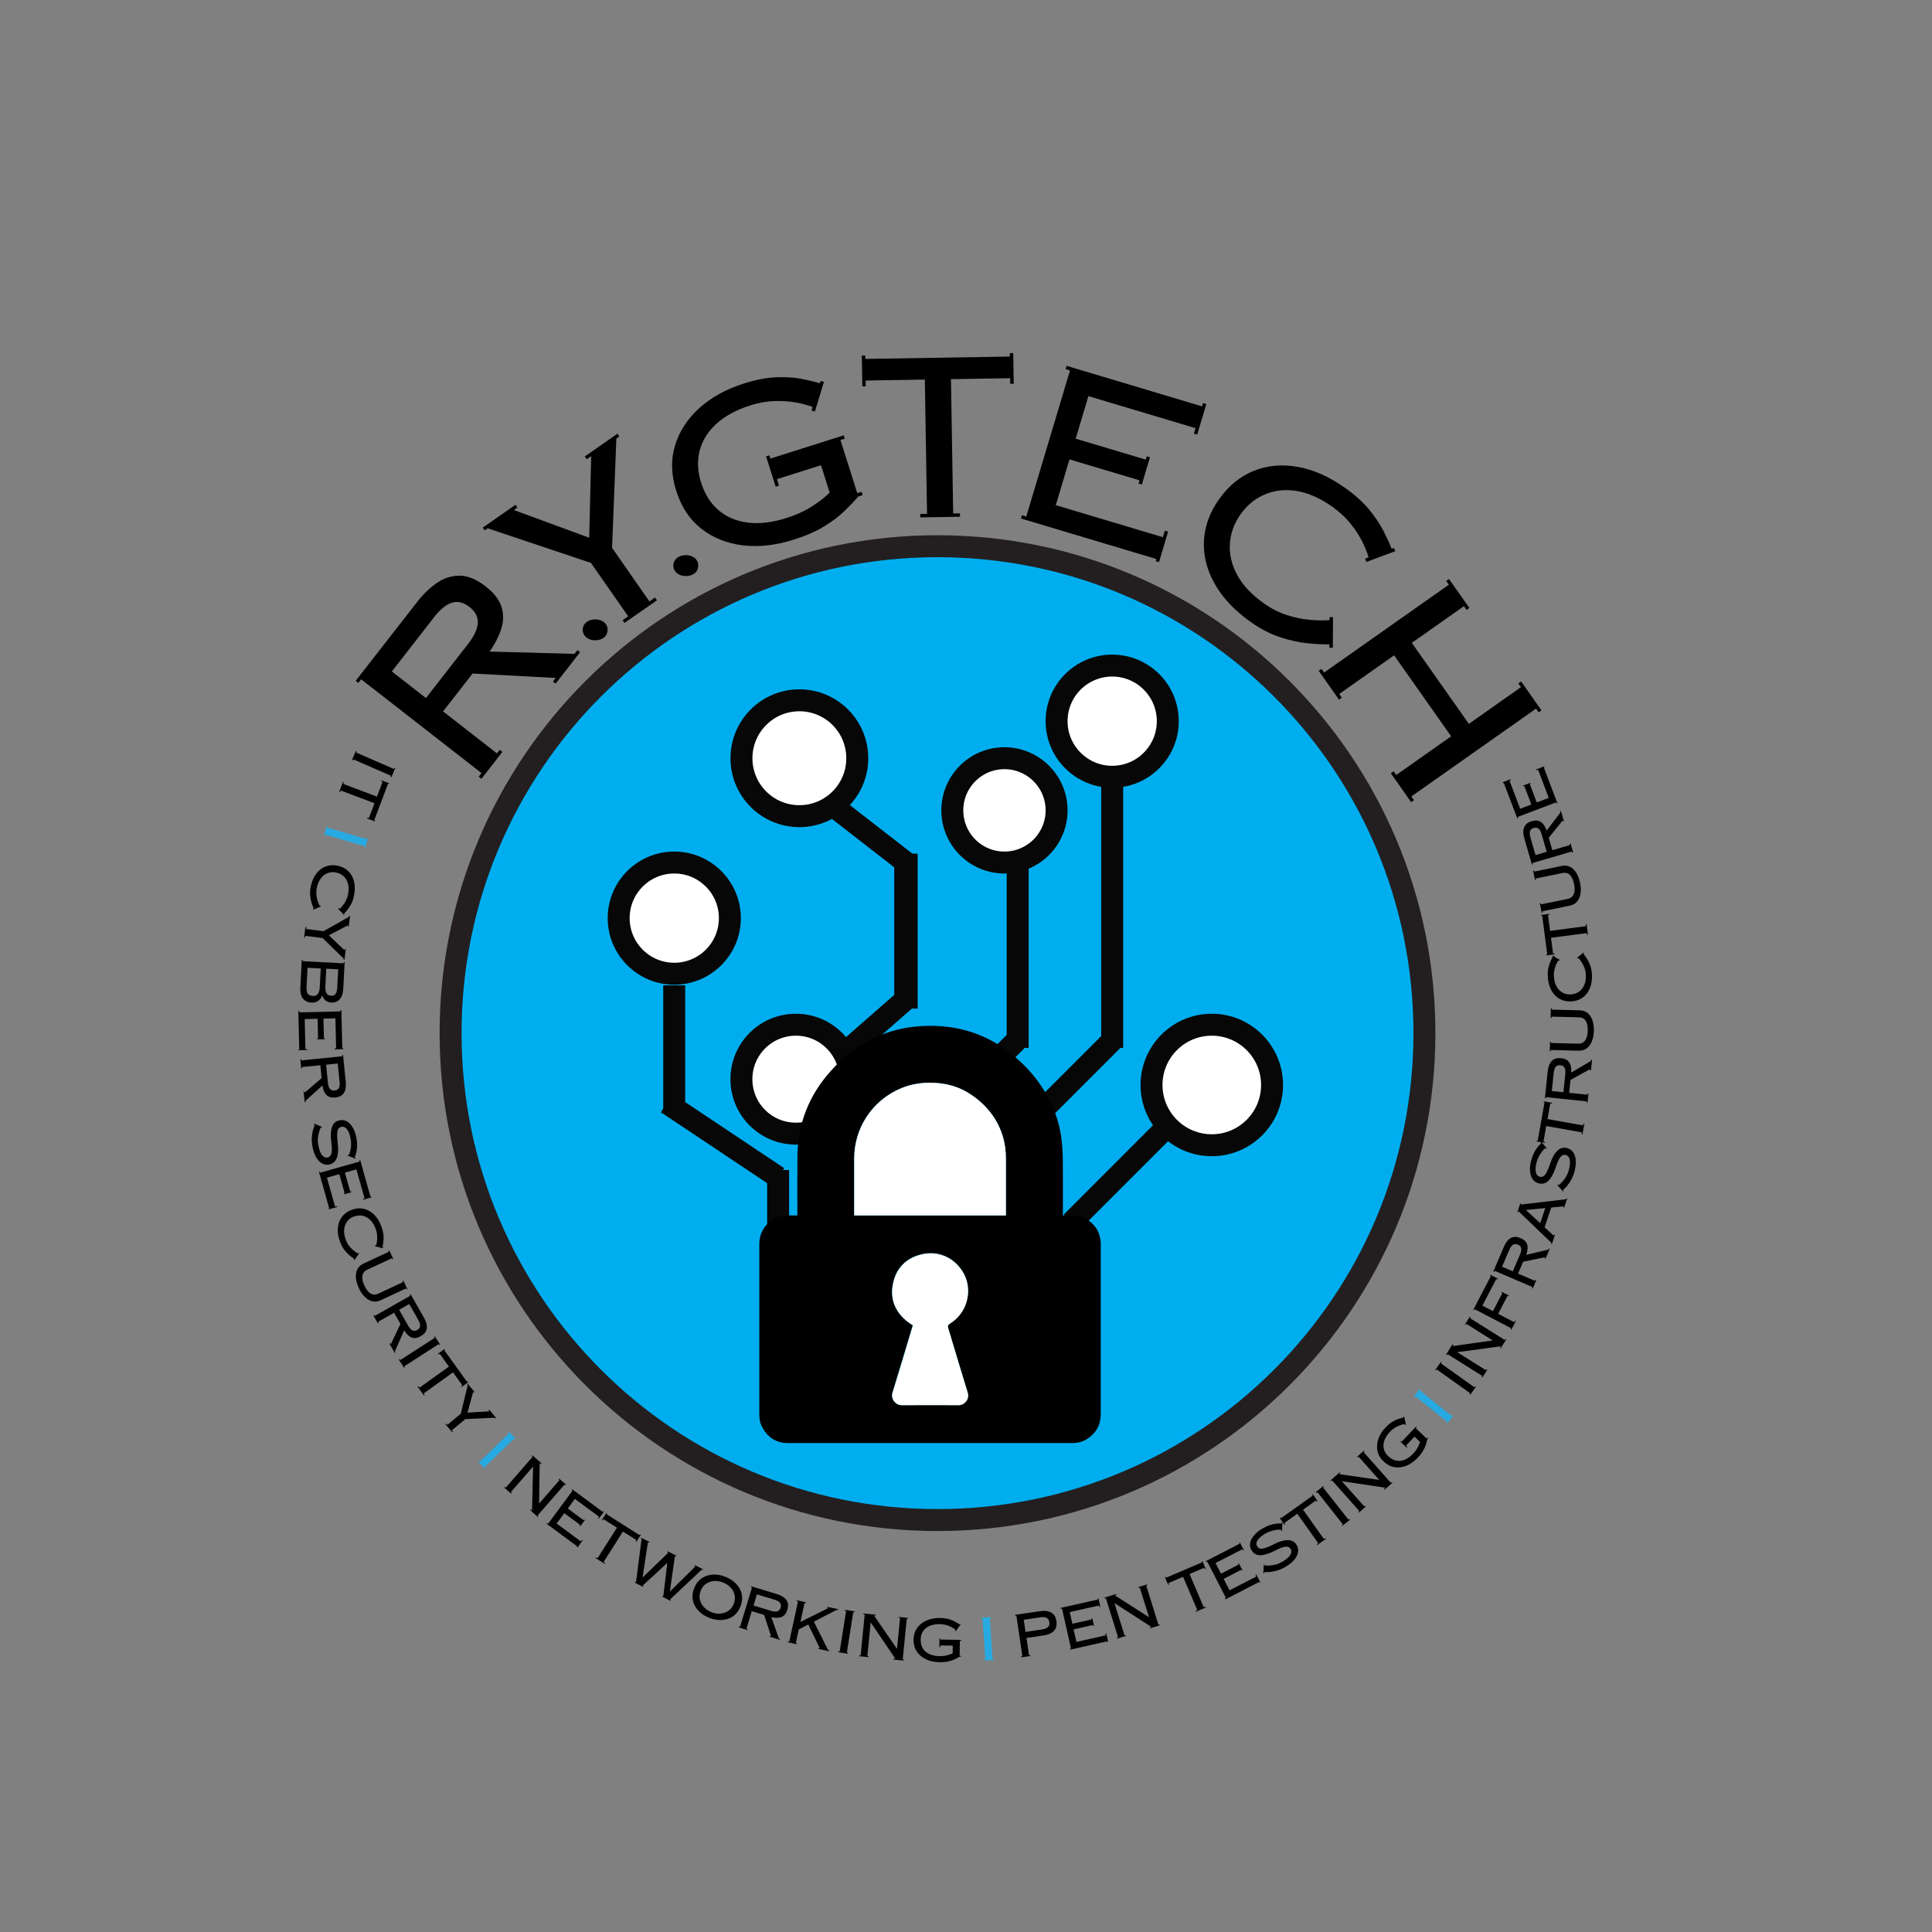 <?xml version="1.0" encoding="UTF-8"?><svg id="Layer_1" xmlns="http://www.w3.org/2000/svg" xmlns:xlink="http://www.w3.org/1999/xlink" viewBox="0 0 360 360"><rect x="0" y="0" width="360" height="360" fill="#808080" stroke="none"/><defs><style>.cls-1,.cls-2{fill:#fff;}.cls-2,.cls-3,.cls-4{fill-rule:evenodd;}.cls-5,.cls-6{stroke-width:4.09px;}.cls-5,.cls-6,.cls-7{stroke-miterlimit:10;}.cls-5,.cls-6,.cls-7,.cls-8{fill:none;}.cls-5,.cls-7{stroke:#070707;}.cls-9{clip-path:url(#clippath-1);}.cls-6{stroke:#231f20;}.cls-7{stroke-width:4.36px;}.cls-10{fill:#27aae1;}.cls-3{fill:#00aeef;}</style><clipPath id="clippath-1"><rect class="cls-8" x="-20.67" y="6.7" width="392.95" height="392.94"/></clipPath></defs><g class="cls-9"><path class="cls-3" d="m265.42,192.51c0,50.11-40.62,90.73-90.73,90.73s-90.73-40.62-90.73-90.73,40.62-90.73,90.73-90.73,90.73,40.62,90.73,90.73"/><path class="cls-6" d="m265.42,192.51c0,50.11-40.62,90.73-90.73,90.73s-90.73-40.62-90.73-90.73,40.62-90.73,90.73-90.73,90.73,40.62,90.73,90.73Z"/><path class="cls-1" d="m159.74,141.29c0,5.96-4.83,10.79-10.79,10.79s-10.79-4.83-10.79-10.79,4.83-10.8,10.79-10.8,10.79,4.83,10.79,10.8"/><path class="cls-5" d="m159.74,141.29c0,5.96-4.83,10.79-10.79,10.79s-10.79-4.83-10.79-10.79,4.83-10.8,10.79-10.8,10.79,4.83,10.79,10.8Z"/><path class="cls-1" d="m196.88,151c0,5.36-4.35,9.72-9.72,9.72s-9.71-4.35-9.71-9.72,4.35-9.72,9.71-9.72,9.72,4.35,9.72,9.72"/><path class="cls-5" d="m196.88,151c0,5.36-4.35,9.72-9.72,9.72s-9.71-4.35-9.71-9.72,4.35-9.72,9.71-9.72,9.72,4.35,9.72,9.72Z"/><path class="cls-1" d="m136,171.08c0,5.72-4.64,10.36-10.36,10.36s-10.36-4.64-10.36-10.36,4.64-10.36,10.36-10.36,10.36,4.64,10.36,10.36"/><path class="cls-5" d="m136,171.08c0,5.72-4.64,10.36-10.36,10.36s-10.36-4.64-10.36-10.36,4.64-10.36,10.36-10.36,10.36,4.64,10.36,10.36Z"/><path class="cls-1" d="m217.6,134.38c0,5.72-4.64,10.36-10.36,10.36s-10.36-4.64-10.36-10.36,4.64-10.36,10.36-10.36,10.36,4.64,10.36,10.36"/><path class="cls-5" d="m217.6,134.38c0,5.72-4.64,10.36-10.36,10.36s-10.36-4.64-10.36-10.36,4.64-10.36,10.36-10.36,10.36,4.64,10.36,10.36Z"/><path class="cls-1" d="m237.03,202.17c0,6.2-5.03,11.23-11.23,11.23s-11.23-5.02-11.23-11.23,5.03-11.23,11.23-11.23,11.23,5.03,11.23,11.23"/><path class="cls-5" d="m237.03,202.17c0,6.2-5.03,11.23-11.23,11.23s-11.23-5.02-11.23-11.23,5.03-11.23,11.23-11.23,11.23,5.03,11.23,11.23Z"/><path class="cls-1" d="m158.45,201.09c0,5.61-4.54,10.15-10.15,10.15s-10.15-4.54-10.15-10.15,4.54-10.15,10.15-10.15,10.15,4.54,10.15,10.15"/><path class="cls-5" d="m158.45,201.09c0,5.61-4.54,10.15-10.15,10.15s-10.15-4.54-10.15-10.15,4.54-10.15,10.15-10.15,10.15,4.54,10.15,10.15Z"/><line class="cls-5" x1="125.63" y1="183.6" x2="125.63" y2="206.92"/><line class="cls-5" x1="124.27" y1="205.55" x2="144.99" y2="219.37"/><line class="cls-5" x1="144.99" y1="218.01" x2="144.99" y2="231.39"/><line class="cls-5" x1="156.29" y1="151" x2="168.81" y2="160.72"/><line class="cls-7" x1="168.81" y1="159.06" x2="168.81" y2="187.94"/><line class="cls-5" x1="168.81" y1="186.19" x2="158.45" y2="195.26"/><line class="cls-5" x1="189.63" y1="160.72" x2="189.63" y2="195.26"/><line class="cls-5" x1="189.42" y1="193.9" x2="181.65" y2="201.67"/><line class="cls-5" x1="207.24" y1="144.75" x2="207.24" y2="195.26"/><line class="cls-5" x1="207.24" y1="193.9" x2="191.37" y2="209.77"/><line class="cls-5" x1="217.6" y1="209.81" x2="199.65" y2="227.77"/><path class="cls-4" d="m148.58,226.48v-.35c0-3.56-.03-7.13.01-10.69.06-6.03,2.13-11.29,6.13-15.79,2.29-2.58,4.94-4.69,8.06-6.19,2.29-1.1,4.7-1.79,7.22-2.11,2.13-.26,4.26-.27,6.39-.03,4.16.48,7.93,1.95,11.29,4.46,3.38,2.52,6.1,5.62,7.98,9.42,1.13,2.28,1.86,4.68,2.15,7.21.15,1.27.22,2.57.23,3.85.04,3.3.01,6.61.01,9.92v.31c.5,0,.98,0,1.45,0,.85-.01,1.69.07,2.46.44,1.97.96,3.05,2.52,3.15,4.73,0,.09,0,.17,0,.25,0,10.52,0,21.05,0,31.56,0,2.01-.85,3.55-2.52,4.65-.76.5-1.61.73-2.52.77-.1,0-.21,0-.32,0-17.64,0-35.27,0-52.91,0-2.3,0-3.92-1.13-4.92-3.17-.3-.62-.42-1.3-.43-1.99,0-2.18,0-4.36,0-6.53,0-8.44,0-16.89,0-25.33,0-2.08.92-3.63,2.67-4.71.75-.46,1.58-.65,2.45-.68.57-.02,1.14,0,1.71,0,.07,0,.15,0,.24-.02m38.87,0v-10.53c0-1.33-.14-2.63-.5-3.91-.97-3.45-3.06-6.07-5.99-8.05-1.97-1.33-4.17-2.02-6.53-2.18-2.22-.15-4.38.11-6.44.96-5.35,2.2-8.8,7.32-8.81,13.11,0,3.45,0,6.91,0,10.36v.26h28.28Zm-17.35,20.49c-.02.07-.04.15-.07.23-1.23,4.1-2.45,8.2-3.71,12.29-.39,1.25.64,2.36,1.67,2.35,3.55-.02,7.11-.01,10.66,0,1.06,0,2.05-1.12,1.68-2.3-1.24-4.04-2.44-8.08-3.66-12.13q-.14-.48.27-.73c2.63-1.58,3.92-4.62,3.3-7.61-.65-3.1-4.03-6.53-8.8-5.26-2.67.72-4.41,2.54-5.01,5.25-.61,2.76.22,5.11,2.37,6.97.4.34.85.61,1.3.94"/><path class="cls-2" d="m187.45,226.48h-28.28v-.26c0-3.46,0-6.91,0-10.36.01-5.78,3.46-10.91,8.81-13.11,2.07-.85,4.23-1.11,6.44-.96,2.37.16,4.57.85,6.53,2.18,2.93,1.99,5.02,4.61,5.99,8.06.36,1.28.5,2.58.5,3.91v10.53Z"/><path class="cls-2" d="m170.1,246.97c-.45-.32-.9-.59-1.3-.94-2.15-1.85-2.98-4.21-2.37-6.97.6-2.7,2.33-4.53,5.01-5.25,4.77-1.27,8.14,2.16,8.8,5.26.62,2.98-.66,6.02-3.3,7.61q-.42.25-.27.73c1.22,4.05,2.42,8.09,3.66,12.13.36,1.18-.62,2.3-1.68,2.3-3.55-.01-7.11-.02-10.66,0-1.03,0-2.06-1.1-1.67-2.35,1.27-4.09,2.48-8.19,3.71-12.29.03-.08.05-.16.07-.23"/></g><path d="m89.7,145.11l-.5-.39.52-.67-22.42-17.47-.52.67-.5-.39,11.47-14.72c1.09-1.41,2.3-2.57,3.6-3.48,1.31-.92,2.73-1.38,4.26-1.39,1.53,0,3.15.66,4.87,1.99,1.61,1.25,2.6,2.56,3,3.92.39,1.36.35,2.74-.12,4.13-.47,1.39-1.18,2.76-2.12,4.1l15.8.43.55-.7.5.39-4.56,5.86-.5-.39.52-.67-15.49-.83-5.5,7.06,10.04,7.82.52-.67.5.39-3.91,5.02Zm-8.87-30.03l-7.82,10.04,6.36,4.95,7.82-10.04c1.16-1.49,1.78-2.81,1.84-3.95.06-1.14-.46-2.13-1.55-2.98-1.12-.87-2.21-1.13-3.29-.79s-2.2,1.27-3.36,2.76Z"/><path d="m116.37,116.09l-.36-.52,1.04-.73-6.94-9.95-19.23-6.45-.56.39-.36-.52,6.09-4.25.36.52-.66.46,14.04,5.16.37-15.2-.84.58-.36-.52,6.09-4.25.36.52-.56.39-.8,20.36,6.96,9.99,1.04-.73.36.52-6.06,4.22Z"/><path d="m130.67,89.99c.67,2.13,1.75,3.83,3.24,5.09,1.48,1.27,3.3,2.03,5.45,2.3,2.15.27,4.54-.02,7.18-.85,1.75-.56,3.3-1.25,4.63-2.09,1.34-.84,2.48-1.72,3.43-2.65l-1.62-5.1-8.21,2.6.38,1.21-.61.19-1.79-5.66.61-.19.19.61,13.67-4.33.19.61-.81.26,3.14,9.91.81-.26.19.61-.81.26c-.74.86-1.6,1.77-2.6,2.74-1,.97-2.26,1.92-3.77,2.84-1.52.93-3.43,1.76-5.75,2.49-3.29,1.04-6.41,1.39-9.37,1.04-2.96-.35-5.53-1.38-7.72-3.07-2.18-1.7-3.75-4.05-4.71-7.07-.96-3.02-1.03-5.85-.22-8.5.81-2.64,2.32-4.96,4.54-6.96,2.22-1.99,4.97-3.51,8.26-4.55,2.24-.71,4.24-1.1,6.01-1.17,1.77-.07,3.33.02,4.67.28,1.34.26,2.51.54,3.5.85l.13-.44.63.16-1.68,5.52-.63-.16.18-.68c-.84-.33-1.87-.6-3.09-.83-1.21-.22-2.54-.31-3.98-.27-1.44.04-2.93.31-4.47.79-2.64.84-4.76,1.99-6.36,3.44-1.6,1.46-2.64,3.13-3.13,5.02s-.39,3.9.29,6.03Z"/><path d="m171.48,96.41v-.64s1.26-.02,1.26-.02l-.41-25.02-11.03.18.02,1.06h-.64s-.09-5.72-.09-5.72h.64s.01.63.01.63l26.93-.44v-.64s.63-.01.63-.01l.09,5.73h-.64s-.02-1.05-.02-1.05l-11.03.18.41,25.02,1.27-.02v.64s-7.41.12-7.41.12Z"/><path d="m190.24,96.62l.18-.61.81.24,8.15-27.23-.81-.24.18-.61,25.24,7.55.18-.61.61.18-1.7,5.69-.61-.18.3-1.02-19.96-5.97-2.37,7.93,13.05,3.9.18-.61.61.18-1.52,5.08-.61-.18.18-.61-13.05-3.9-2.55,8.53,19.96,5.97.36-1.22.61.18-1.7,5.69-.61-.18.12-.41-25.24-7.55Z"/><path d="m231.17,95.82c-1.21,1.71-1.88,3.54-2,5.5-.13,1.96.33,3.89,1.36,5.81,1.04,1.91,2.69,3.68,4.98,5.3,1.34.95,2.74,1.67,4.2,2.15,1.46.48,2.89.79,4.29.91,1.4.13,2.65.15,3.75.06v-.58s.64.04.64.04l-.04,5.7-.65-.04.02-.61c-1.23.03-2.64-.04-4.22-.21s-3.26-.55-5.05-1.14c-1.78-.59-3.58-1.53-5.41-2.82-3.02-2.15-5.26-4.52-6.72-7.14-1.46-2.61-2.12-5.28-1.98-7.99.14-2.71,1.08-5.3,2.84-7.77,1.75-2.47,3.88-4.21,6.4-5.24,2.51-1.02,5.24-1.28,8.19-.77,2.95.51,5.93,1.84,8.95,3.99,1.8,1.28,3.26,2.6,4.39,3.97,1.12,1.37,2.01,2.7,2.67,3.97.65,1.28,1.16,2.39,1.53,3.35l.43-.16.25.6-5.38,2.01-.25-.6.66-.26c-.25-.87-.65-1.86-1.2-2.96-.55-1.1-1.28-2.22-2.2-3.35-.91-1.13-2.03-2.17-3.34-3.1-2.28-1.62-4.5-2.6-6.65-2.95-2.15-.35-4.13-.14-5.93.63-1.81.76-3.32,2-4.53,3.7Z"/><path d="m245.72,125l.52-.37.49.69,23.24-16.37-.49-.69.52-.37,3.79,5.38-.52.37-.49-.69-9.71,6.84,10.63,15.09,9.71-6.84-.49-.69.52-.37,3.79,5.38-.52.37-.49-.69-23.24,16.37.49.69-.52.37-3.79-5.38.52-.37.49.69,10.23-7.21-10.63-15.09-10.23,7.21.49.69-.52.37-3.79-5.38Z"/><path d="m66.31,139.95l.16.07-.09.21,7.02,3.06.09-.21.16.07-.73,1.68-.16-.07.09-.21-7.02-3.06-.09.21-.16-.07.73-1.68Z"/><path d="m63.9,145.68l.16.06-.12.32,6.3,2.38,1.05-2.78-.27-.1.06-.16,1.44.54-.06.16-.16-.06-2.56,6.79.16.06-.06.16-1.44-.54.06-.16.27.1,1.05-2.78-6.3-2.38-.12.32-.16-.06.71-1.87Z"/><path class="cls-10" d="m60.9,153.94l.16.05-.06.22,7.34,2.16.06-.22.17.05-.52,1.75-.17-.05.06-.22-7.34-2.16-.06.22-.16-.05.52-1.75Z"/><path d="m62.65,162.58c-.55-.11-1.07-.08-1.57.1-.5.18-.92.5-1.28.97-.36.46-.62,1.06-.77,1.8-.09.43-.11.86-.08,1.27.04.41.12.8.24,1.16.12.36.25.67.39.93l.14-.06.06.16-1.41.61-.06-.16.15-.06c-.14-.3-.27-.66-.4-1.06s-.22-.86-.27-1.37c-.05-.5-.01-1.05.11-1.64.2-.98.55-1.79,1.03-2.43.49-.64,1.07-1.09,1.75-1.35.68-.26,1.42-.31,2.22-.14.8.16,1.46.5,1.99,1.01.52.51.88,1.15,1.08,1.94.19.78.19,1.66-.01,2.64-.12.58-.29,1.09-.5,1.51-.22.43-.45.79-.69,1.09-.25.3-.46.55-.66.74l.09.09-.12.13-1.08-1.11.12-.13.14.13c.19-.16.39-.36.6-.62.21-.26.41-.56.59-.91s.32-.73.4-1.16c.15-.74.15-1.39,0-1.96-.15-.57-.41-1.03-.8-1.4-.38-.36-.85-.6-1.4-.71Z"/><path d="m56.91,172.74l.17.02-.04.34,3.24.41,4.76-2.68.02-.18.17.02-.25,1.98-.17-.02.03-.22-3.57,1.87,2.97,2.82.03-.27.17.02-.25,1.98-.17-.02.02-.18-3.92-3.84-3.25-.41-.04.34-.17-.02.25-1.97Z"/><path d="m56.24,178.86h.17s-.01.24-.01.24l7.64.4v-.23s.18,0,.18,0l-.26,5.02c-.04.83-.26,1.46-.66,1.91-.4.44-.91.65-1.53.61-.49-.03-.88-.17-1.15-.42-.27-.25-.47-.56-.59-.92-.16.46-.42.8-.76,1.04-.35.23-.77.34-1.27.31-.68-.04-1.2-.29-1.56-.76-.36-.47-.52-1.12-.48-1.95l.27-5.25Zm1.07,1.47l-.19,3.55c-.02.34,0,.64.06.88.06.25.17.44.35.58s.45.22.82.24c.38.02.67-.11.88-.38.2-.27.32-.67.35-1.19l.19-3.55-2.45-.13Zm5.53,3.67l.18-3.38-2.22-.12-.17,3.26c-.03.52.03.94.18,1.26.15.32.44.49.87.51.3.02.54-.04.7-.18.16-.13.27-.32.34-.55.07-.24.11-.51.13-.81Z"/><path d="m55.62,188.42h.17s0,.22,0,.22l7.65-.18v-.23s.17,0,.17,0l.17,7.09h.17s0,.17,0,.17l-1.6.04v-.17s.28,0,.28,0l-.13-5.61-2.23.05.09,3.67h.17s0,.17,0,.17l-1.43.03v-.17s.17,0,.17,0l-.09-3.67-2.4.06.13,5.61h.34s0,.16,0,.16l-1.6.04v-.17s.11,0,.11,0l-.17-7.09Z"/><path d="m55.96,197.38l.17-.02.02.23,7.62-.77-.02-.23.17-.02.5,5c.05.48.03.93-.05,1.35-.08.42-.27.78-.57,1.06-.3.29-.74.46-1.32.52-.55.05-.98-.01-1.31-.21-.33-.19-.58-.47-.74-.83-.17-.36-.28-.75-.35-1.19l-3.16,2.86.02.24-.17.02-.2-1.99.17-.02.02.23,3.17-2.72-.24-2.4-3.41.34.02.23-.17.02-.17-1.71Zm7.31,4.2l-.34-3.41-2.16.22.34,3.41c.05.51.18.88.38,1.11.2.23.48.33.86.29.38-.04.64-.19.79-.46.15-.27.19-.65.14-1.16Z"/><path d="m60,209.98l-.06.16-.18-.07c-.11.27-.21.58-.32.92-.11.34-.18.72-.21,1.14-.03.42,0,.9.11,1.42.17.81.4,1.39.7,1.73.3.34.63.48,1,.4.37-.08.6-.32.72-.74.11-.42.11-1.11-.02-2.07-.16-1.21-.12-2.17.12-2.86.24-.7.71-1.12,1.42-1.26.5-.1.96-.03,1.37.21.41.24.77.61,1.07,1.12.3.5.51,1.09.65,1.75.12.59.18,1.12.17,1.6,0,.48-.05.91-.14,1.28-.09.37-.19.7-.3.97l.13.06-.06.16-1.39-.59.06-.16.18.08c.1-.22.19-.5.27-.84.08-.34.12-.72.13-1.12s-.03-.81-.11-1.22c-.14-.7-.36-1.24-.65-1.63-.29-.38-.64-.53-1.04-.45-.43.09-.67.38-.75.89s-.05,1.21.06,2.12c.14,1.16.09,2.08-.17,2.77-.25.68-.72,1.1-1.41,1.24-.48.1-.93.03-1.35-.21-.42-.24-.78-.62-1.09-1.14-.31-.53-.53-1.16-.67-1.91-.12-.64-.17-1.22-.14-1.75.03-.53.1-1,.22-1.4.11-.4.23-.73.35-.97l-.2-.09.06-.16,1.48.63Z"/><path d="m59.41,218.35l.17-.05.06.22,7.37-2.08-.06-.22.17-.05,1.92,6.83.16-.05.05.16-1.54.43-.05-.16.27-.08-1.52-5.4-2.14.6.99,3.53.17-.05.05.17-1.37.39-.05-.17.16-.05-.99-3.53-2.31.65,1.52,5.4.33-.09.05.16-1.54.43-.05-.16.11-.03-1.92-6.83Z"/><path d="m65.99,226.65c-.53.2-.96.5-1.28.92-.32.42-.52.92-.58,1.5-.06.58.04,1.23.3,1.94.15.41.35.79.61,1.12.25.33.52.61.82.86.29.24.57.44.82.58l.09-.13.14.11-.87,1.26-.14-.11.1-.13c-.28-.18-.58-.41-.91-.69-.33-.28-.64-.62-.95-1.02-.31-.4-.56-.89-.77-1.45-.35-.94-.48-1.8-.41-2.61s.33-1.5.77-2.08c.44-.58,1.05-1.01,1.81-1.29.76-.28,1.5-.35,2.22-.19.71.15,1.36.51,1.94,1.08.58.56,1.04,1.31,1.38,2.25.21.56.33,1.07.37,1.55.04.48.04.91-.01,1.29-.05.38-.11.71-.17.98l.12.03-.04.17-1.5-.37.03-.17.19.04c.08-.23.14-.51.18-.84.04-.33.05-.69.02-1.08-.03-.39-.12-.79-.27-1.2-.26-.71-.6-1.26-1.03-1.67-.43-.4-.9-.66-1.41-.76-.52-.1-1.04-.06-1.57.14Z"/><path d="m72.37,233.05l.16-.07.75,1.61-.16.07-.1-.21-4.59,2.14c-.54.25-.85.64-.91,1.17-.06.52.06,1.12.38,1.79.34.72.72,1.22,1.15,1.48.43.26.92.27,1.46.01l4.59-2.14-.1-.21.16-.07.75,1.6-.16.07-.1-.21-4.71,2.2c-.43.2-.85.29-1.25.25s-.77-.17-1.12-.4c-.35-.23-.67-.52-.96-.88-.29-.36-.54-.77-.75-1.23-.21-.46-.36-.91-.46-1.36-.09-.45-.12-.89-.06-1.3.05-.41.19-.79.42-1.12.23-.33.56-.6,1-.8l4.71-2.2-.1-.21Z"/><path d="m69.56,245.09l.15-.08.11.2,6.65-3.78-.11-.2.15-.08,2.48,4.37c.24.42.4.83.5,1.25.09.42.06.82-.09,1.2-.16.38-.49.72-1,1.01-.48.27-.9.38-1.28.34-.38-.04-.72-.2-1.01-.46-.3-.26-.56-.58-.8-.95l-1.73,3.89.12.21-.15.08-.99-1.74.15-.08.11.2,1.8-3.77-1.19-2.09-2.98,1.69.11.2-.15.08-.85-1.49Zm8.39.88l-1.69-2.98-1.89,1.07,1.69,2.98c.25.44.52.73.79.86.28.13.58.11.9-.08.33-.19.51-.43.53-.74.02-.3-.09-.68-.34-1.12Z"/><path d="m74.31,253.34l.14-.09.12.19,6.43-4.15-.12-.19.14-.09.99,1.54-.14.09-.12-.19-6.43,4.15.12.19-.14.09-.99-1.54Z"/><path d="m77.83,258.39l.14-.1.2.28,5.48-3.93-1.73-2.41-.23.17-.1-.14,1.25-.9.1.14-.14.1,4.23,5.9.14-.1.1.14-1.25.9-.1-.14.23-.17-1.73-2.41-5.48,3.93.2.28-.14.1-1.17-1.62Z"/><path d="m83.01,265.36l.13-.11.22.26,2.51-2.09,1.28-5.31-.12-.14.13-.11,1.28,1.54-.13.11-.14-.17-1.06,3.89,4.09-.25-.18-.21.13-.11,1.28,1.54-.13.11-.12-.14-5.48.26-2.52,2.1.22.26-.13.11-1.27-1.53Z"/><path class="cls-10" d="m89.09,272.34l.12-.12.16.16,5.49-5.33-.16-.16.12-.12,1.27,1.31-.12.12-.16-.16-5.49,5.33.16.16-.12.12-1.27-1.31Z"/><path d="m93.94,277.2l.11-.13.17.15,5.03-5.77-.17-.15.11-.13,1.72,1.5-.11.13-.23-.2-.12,7.57,3.8-4.37-.17-.15.11-.13,1.29,1.12-.11.13-.17-.15-5.03,5.77.17.15-.11.13-1.46-1.28.11-.13.26.23.19-8.21-4.15,4.76.17.15-.11.13-1.29-1.13Z"/><path d="m101.85,283.93l.1-.14.18.14,4.55-6.16-.18-.14.1-.14,5.71,4.22.1-.14.14.1-.95,1.29-.14-.1.17-.23-4.51-3.33-1.32,1.79,2.95,2.18.1-.14.14.1-.85,1.15-.14-.1.1-.14-2.95-2.18-1.43,1.93,4.51,3.33.2-.28.14.1-.95,1.29-.14-.1.07-.09-5.71-4.22Z"/><path d="m110.97,290.31l.09-.14.29.18,3.61-5.69-2.51-1.59-.15.24-.14-.09.83-1.3.14.09-.09.15,6.13,3.89.09-.14.14.09-.83,1.3-.14-.09.15-.24-2.51-1.59-3.61,5.69.29.18-.09.14-1.69-1.07Z"/><path d="m119.72,293.96l4.81-4.65-.2-.1.08-.15,1.63.83-.08.15-.2-.1-.94,6.62,4.76-4.68-.2-.1.08-.15,1.53.78-.08.15-.15-.08-5.92,5.57.15.08-.08.15-1.53-.78.08-.15.14.07.74-6.2-4.59,4.24.14.07-.08.15-1.53-.78.08-.15.15.08,1.04-8.06-.15-.08.08-.15,1.53.78-.08.15-.2-.1-1,6.6Z"/><path d="m129.35,295.93c.25-.62.58-1.13.99-1.51.41-.38.89-.66,1.41-.82.53-.17,1.08-.23,1.67-.19.58.04,1.16.17,1.75.4.58.23,1.1.53,1.55.9.45.37.81.8,1.09,1.28.27.48.43,1,.47,1.57.04.56-.06,1.16-.31,1.78s-.58,1.13-.99,1.51c-.41.39-.89.66-1.41.82-.53.16-1.08.23-1.67.19-.58-.04-1.17-.17-1.75-.4-.58-.23-1.1-.53-1.55-.9-.45-.37-.81-.8-1.09-1.28-.27-.48-.43-1-.47-1.57-.04-.56.06-1.16.31-1.78Zm1.22.48c-.23.58-.28,1.13-.16,1.66.12.52.38.99.76,1.4.38.41.85.71,1.38.93.54.22,1.1.31,1.65.27.55-.04,1.06-.2,1.5-.5.45-.3.79-.74,1.02-1.32.23-.58.28-1.13.16-1.66-.12-.52-.38-.99-.76-1.39-.38-.4-.84-.71-1.39-.93-.54-.21-1.09-.3-1.64-.27-.56.03-1.06.2-1.51.5-.45.3-.79.74-1.02,1.32Z"/><path d="m137.63,303.22l.05-.16.22.07,2.22-7.33-.22-.07.05-.16,4.81,1.46c.46.14.87.33,1.22.57.36.24.61.55.76.93.15.38.14.86-.03,1.42-.16.52-.39.9-.7,1.13-.3.23-.65.35-1.05.37-.4.02-.81-.03-1.24-.13l1.42,4.01.23.07-.05.16-1.91-.58.05-.16.22.07-1.29-3.97-2.31-.7-.99,3.28.22.07-.05.16-1.64-.5Zm6.69-5.14l-3.28-.99-.63,2.08,3.28.99c.49.15.88.17,1.17.08.29-.09.49-.32.6-.68.11-.36.07-.67-.12-.9-.19-.24-.53-.43-1.02-.58Z"/><path d="m146.81,306.01l.04-.17.22.05,1.62-7.48-.22-.05.04-.17,1.67.36-.04.17-.22-.05-.77,3.55,5.21-2.59-.24-.05.04-.17,1.99.43-.04.17-.2-.04-4.26,2.2,2.65,5.29.25.05-.04.17-2-.43.04-.17.2.04-2.13-4.42-1.78.92-.55,2.53.22.05-.04.17-1.67-.36Z"/><path d="m156.2,307.86l.03-.17.23.04,1.2-7.56-.23-.04.03-.17,1.8.29-.03.17-.23-.04-1.2,7.56.23.04-.03.17-1.8-.29Z"/><path d="m160.12,308.61l.02-.17.23.02.75-7.62-.23-.02.02-.17,2.27.22-.02.17-.31-.03,4.29,6.24.57-5.76-.23-.02.02-.17,1.71.17-.02.17-.23-.02-.75,7.62.23.02-.02.17-1.93-.19.02-.17.34.03-4.61-6.8-.62,6.29.23.02-.02.17-1.71-.17Z"/><path d="m171.56,305.57c0,.6.12,1.13.39,1.58.27.45.67.8,1.19,1.05.53.25,1.16.38,1.91.4.5,0,.95-.04,1.36-.14.41-.1.78-.23,1.1-.38l.02-1.44-2.32-.04v.34s-.18,0-.18,0l.03-1.6h.17s0,.17,0,.17l3.86.06v.17s-.23,0-.23,0l-.05,2.8h.23s0,.17,0,.17h-.23c-.26.15-.56.31-.9.47-.34.16-.74.3-1.21.4-.47.11-1.03.16-1.68.14-.93-.01-1.76-.19-2.48-.54-.73-.34-1.29-.83-1.71-1.44-.41-.62-.61-1.36-.6-2.21.01-.85.24-1.58.67-2.19.43-.61,1.02-1.07,1.75-1.39.74-.32,1.57-.47,2.5-.46.63.01,1.18.08,1.64.21.46.13.85.29,1.17.47.32.18.59.35.82.52l.07-.1.15.09-.9,1.26-.15-.09.11-.16c-.19-.16-.43-.31-.72-.47-.29-.16-.62-.3-.99-.41-.37-.11-.77-.17-1.21-.18-.75-.01-1.39.1-1.92.33-.53.23-.94.57-1.23,1.01-.29.44-.43.96-.44,1.56Z"/><path class="cls-10" d="m183.37,309.42v-.17s.22-.01.22-.01l-.51-7.64h-.23s-.01-.16-.01-.16l1.82-.12v.17s-.22.01-.22.01l.51,7.64h.23s.01.16.01.16l-1.82.12Z"/><path d="m190.29,308.81l-.02-.17.23-.03-1.11-7.57-.23.03-.02-.17,4.69-.69c.48-.07.93-.07,1.35.01.43.07.79.26,1.09.55.3.29.49.73.58,1.31.08.57.02,1.04-.18,1.41-.21.37-.5.65-.89.85-.39.19-.82.33-1.29.4l-3.22.47.47,3.22.23-.03.02.17-1.7.25Zm3.58-7.45l-3.11.46.33,2.26,3.11-.46c1-.15,1.45-.6,1.34-1.35-.11-.75-.67-1.06-1.67-.91Z"/><path d="m199.39,307.42l-.04-.17.22-.05-1.68-7.47-.22.05-.04-.17,6.92-1.56-.04-.17.17-.04.35,1.56-.17.04-.06-.28-5.47,1.23.49,2.17,3.58-.81-.04-.17.17-.04.31,1.39-.17.04-.04-.17-3.58.81.53,2.34,5.47-1.23-.08-.33.17-.04.35,1.56-.17.04-.03-.11-6.92,1.56Z"/><path d="m208.17,305.33l-.05-.16.22-.07-2.28-7.31-.22.07-.05-.16,2.18-.68.05.16-.29.09,6.38,4.08-1.73-5.53-.22.07-.05-.16,1.64-.51.05.16-.22.07,2.28,7.31.22-.07.05.16-1.85.58-.05-.16.33-.1-6.9-4.46,1.88,6.03.22-.07.05.16-1.64.51Z"/><path d="m222.86,300.3l-.07-.16.31-.13-2.65-6.2-2.73,1.17.11.26-.16.07-.61-1.42.16-.07.07.16,6.67-2.85-.07-.16.16-.07.61,1.42-.16.07-.11-.26-2.73,1.17,2.65,6.2.32-.13.07.16-1.84.79Z"/><path d="m228.32,298.01l-.08-.15.2-.1-3.5-6.8-.2.1-.08-.15,6.31-3.25-.08-.15.15-.08.73,1.42-.15.08-.13-.25-4.99,2.57,1.02,1.98,3.26-1.68-.08-.15.15-.08.65,1.27-.15.08-.08-.15-3.26,1.68,1.1,2.13,4.99-2.57-.16-.3.15-.08.73,1.42-.15.08-.05-.1-6.31,3.25Z"/><path d="m235.47,291.53h.17s0,.19,0,.19c.29,0,.62,0,.97-.01.36-.02.74-.08,1.15-.19.41-.11.84-.31,1.3-.58.71-.43,1.17-.85,1.39-1.25.22-.4.23-.76.04-1.07s-.51-.46-.94-.42c-.43.04-1.08.28-1.94.72-1.08.56-1.99.85-2.73.87-.74.01-1.29-.29-1.67-.91-.27-.44-.36-.89-.27-1.36.09-.47.32-.93.69-1.38.37-.45.85-.85,1.43-1.21.51-.31,1-.55,1.45-.71.45-.16.87-.26,1.25-.3.38-.05.72-.06,1.02-.05v-.14h.18l-.08,1.51h-.17s.01-.2.01-.2c-.24-.03-.53-.01-.88.03-.35.04-.71.13-1.1.26-.39.13-.76.3-1.11.52-.61.37-1.05.76-1.31,1.17-.26.41-.28.78-.07,1.13.23.37.59.5,1.09.4s1.16-.37,1.97-.78c1.04-.53,1.93-.79,2.66-.79.73,0,1.28.31,1.64.9.25.42.34.86.26,1.34-.08.48-.31.95-.7,1.41-.39.47-.91.89-1.56,1.29-.56.33-1.09.57-1.6.72-.51.15-.97.24-1.39.28-.42.03-.76.03-1.03,0v.22s-.19,0-.19,0l.09-1.61Z"/><path d="m245.46,287.9l-.1-.14.28-.2-3.91-5.49-2.42,1.72.17.23-.14.1-.89-1.26.14-.1.1.14,5.91-4.21-.1-.14.14-.1.89,1.26-.14.1-.17-.23-2.42,1.72,3.91,5.49.28-.2.1.14-1.63,1.16Z"/><path d="m250.14,284.3l-.11-.13.18-.14-4.75-6.01-.18.14-.11-.13,1.43-1.13.11.13-.18.14,4.75,6.01.18-.14.11.13-1.43,1.13Z"/><path d="m253.23,281.84l-.11-.13.17-.15-5.09-5.72-.17.15-.11-.13,1.71-1.52.11.13-.23.21,7.49,1.08-3.85-4.33-.17.15-.11-.13,1.28-1.14.11.13-.17.15,5.09,5.72.17-.15.11.13-1.45,1.29-.11-.13.26-.23-8.13-1.22,4.2,4.72.17-.15.11.13-1.28,1.14Z"/><path d="m258.74,271.39c.44.41.91.67,1.43.78s1.04.05,1.58-.17c.54-.22,1.07-.6,1.58-1.14.34-.36.61-.72.82-1.1.21-.37.36-.73.46-1.07l-1.04-.99-1.59,1.68.25.24-.12.12-1.16-1.1.12-.12.12.12,2.66-2.8.12.12-.16.17,2.03,1.92.16-.17.12.12-.16.17c-.06.3-.15.63-.26.98-.11.36-.28.75-.52,1.16-.24.42-.58.86-1.03,1.34-.64.67-1.33,1.16-2.07,1.46-.74.3-1.48.4-2.22.28-.74-.12-1.41-.47-2.03-1.05-.62-.59-1.01-1.24-1.16-1.97s-.1-1.47.16-2.23c.26-.76.71-1.48,1.35-2.15.43-.46.86-.81,1.26-1.06.41-.25.79-.43,1.14-.54.35-.11.66-.2.93-.25l-.03-.12.17-.05.32,1.52-.17.04-.05-.18c-.24.03-.52.1-.83.21-.31.11-.64.26-.97.46-.33.2-.65.45-.95.77-.51.54-.86,1.09-1.05,1.64-.19.55-.21,1.08-.08,1.59.13.51.42.97.85,1.38Z"/><path class="cls-10" d="m269.65,265.23l-.13-.11.14-.18-5.97-4.79-.14.18-.13-.11,1.14-1.43.13.11-.14.18,5.97,4.79.14-.18.13.11-1.14,1.43Z"/><path d="m273.95,259.9l-.14-.1.13-.19-6.23-4.44-.13.19-.14-.1,1.06-1.49.14.1-.13.19,6.23,4.44.13-.19.14.1-1.06,1.49Z"/><path d="m276.23,256.67l-.14-.09.12-.19-6.49-4.07-.12.19-.15-.09,1.21-1.94.15.09-.16.26,7.5-1.06-4.91-3.08-.12.19-.15-.09.91-1.45.15.09-.12.19,6.49,4.07.12-.19.14.09-1.03,1.65-.14-.09.18-.29-8.14,1.1,5.35,3.36.12-.19.14.09-.91,1.45Z"/><path d="m281.61,247.77l-.15-.08.11-.2-6.79-3.54-.11.2-.15-.08,3.28-6.29-.15-.08.08-.15,1.42.74-.08.15-.25-.13-2.6,4.97,1.97,1.03,1.75-3.35-.15-.08.08-.15,1.27.66-.08.15-.15-.08-1.75,3.35,2.99,1.56.16-.3.15.08-.85,1.62Z"/><path d="m285.61,240.09l-.16-.07.09-.21-7.04-3.01-.09.21-.16-.07,1.98-4.62c.19-.44.42-.83.7-1.15.28-.33.62-.55,1.01-.65.4-.11.87-.04,1.41.19.5.22.85.49,1.05.82.2.33.28.69.25,1.08-.03.39-.12.8-.27,1.21l4.14-.97.09-.22.16.07-.79,1.84-.16-.07.09-.21-4.09.84-.95,2.22,3.15,1.35.09-.21.16.07-.67,1.57Zm-4.37-7.21l-1.35,3.15,2,.86,1.35-3.15c.2-.47.27-.85.21-1.15-.06-.3-.26-.52-.61-.67-.35-.15-.65-.14-.91.02-.26.16-.49.48-.69.95Z"/><path d="m289.18,231.81l-.16-.05.06-.18-6.11-5.86-.05.14-.16-.05.52-1.56.16.06-.05.14,8.41-.99.06-.18.16.05-.57,1.7-.16-.05.07-.2-2.31.23-1.24,3.68,1.7,1.57.07-.2.16.05-.57,1.7Zm-4.87-6.36l2.68,2.47.95-2.81-3.62.35Z"/><path d="m290.22,220.82l.12-.12.13.14c.21-.2.44-.43.69-.69.24-.26.47-.57.68-.94.22-.37.39-.81.52-1.33.2-.8.24-1.43.12-1.87-.12-.44-.36-.7-.72-.8-.36-.09-.68.03-.97.36-.28.33-.58.95-.88,1.88-.38,1.16-.83,2-1.35,2.53-.52.53-1.13.7-1.83.52-.5-.12-.88-.39-1.15-.78-.27-.4-.43-.89-.48-1.47s0-1.2.17-1.86c.15-.58.33-1.09.54-1.52.21-.43.44-.79.68-1.09s.47-.55.69-.74l-.09-.11.12-.12,1,1.14-.13.12-.13-.15c-.19.15-.39.36-.61.64-.22.27-.42.59-.61.95-.19.36-.33.75-.43,1.15-.18.69-.21,1.28-.12,1.75.1.47.35.76.74.86.42.11.77-.05,1.06-.48.28-.42.57-1.07.86-1.94.37-1.11.82-1.92,1.35-2.42.52-.51,1.13-.68,1.81-.5.47.12.85.38,1.13.77.28.4.44.9.49,1.5.05.6-.03,1.28-.22,2.01-.17.63-.38,1.17-.64,1.64-.26.46-.53.86-.8,1.17-.28.31-.52.55-.74.72l.15.17-.12.12-1.06-1.21Z"/><path d="m294.87,211.37l-.17-.03.06-.34-6.64-1.18-.52,2.92.28.05-.03.17-1.52-.27.03-.17.17.03,1.27-7.14-.17-.03.03-.17,1.52.27-.03.17-.28-.05-.52,2.92,6.64,1.18.06-.34.17.03-.35,1.97Z"/><path d="m295.82,205.48l-.17-.02.02-.23-7.61-.79-.02.23-.17-.02.52-5c.05-.48.16-.91.33-1.31.17-.4.43-.7.77-.92.35-.22.81-.3,1.4-.24.55.06.96.21,1.24.47.28.26.47.58.56.96.09.38.12.8.1,1.24l3.67-2.16.03-.24.17.02-.21,1.99-.17-.02.02-.23-3.66,2.02-.25,2.4,3.41.35.02-.23.17.02-.18,1.7Zm-6.31-5.59l-.35,3.41,2.16.22.35-3.41c.05-.51,0-.9-.14-1.16-.15-.27-.41-.42-.78-.46-.38-.04-.67.06-.86.29s-.32.6-.37,1.11Z"/><path d="m288.95,195.89h-.17s.04-1.77.04-1.77h.17s0,.23,0,.23l5.06.12c.6.01,1.05-.2,1.34-.64.29-.44.44-1.03.46-1.77.02-.8-.1-1.41-.37-1.84-.27-.43-.7-.65-1.3-.66l-5.06-.12v.23s-.18,0-.18,0l.04-1.77h.17s0,.23,0,.23l5.2.13c.48.01.89.12,1.23.33.34.21.62.5.83.85.21.36.37.77.46,1.22.1.45.14.93.12,1.43-.01.5-.08.98-.2,1.42-.12.45-.29.84-.52,1.19s-.52.62-.87.81c-.35.19-.77.28-1.25.27l-5.2-.13v.23Z"/><path d="m292.73,185.29c.56-.03,1.06-.2,1.49-.5.43-.3.76-.72.99-1.26.23-.54.32-1.19.28-1.94-.02-.44-.11-.86-.25-1.24-.14-.39-.32-.74-.53-1.06-.21-.32-.41-.58-.62-.8l-.12.1-.1-.14,1.21-.95.1.14-.13.1c.21.26.43.56.66.92.23.36.43.78.61,1.25.18.48.28,1.01.31,1.61.06,1-.07,1.87-.38,2.61-.3.75-.75,1.33-1.35,1.76-.59.42-1.3.66-2.11.71-.81.04-1.54-.11-2.18-.47s-1.15-.89-1.54-1.6-.61-1.56-.66-2.55c-.03-.59,0-1.12.1-1.59.1-.47.23-.88.39-1.23.16-.35.31-.65.45-.88l-.11-.06.08-.15,1.33.8-.08.15-.17-.09c-.14.2-.28.45-.42.75-.14.3-.25.64-.34,1.03-.08.38-.12.79-.09,1.22.04.75.21,1.39.5,1.9s.66.89,1.13,1.14c.46.25.98.36,1.54.33Z"/><path d="m295.9,174.19l-.17.02-.04-.34-6.68.87.38,2.95.28-.04.02.17-1.53.2-.02-.17.17-.02-.94-7.19-.17.02-.02-.17,1.53-.2.02.17-.28.04.38,2.95,6.68-.87-.04-.34.17-.02.26,1.98Z"/><path d="m287.45,170.03l-.17.04-.36-1.73.17-.04.05.22,4.96-1.02c.59-.12.97-.43,1.16-.93.18-.5.2-1.11.05-1.83-.16-.78-.42-1.35-.78-1.71-.36-.35-.83-.47-1.42-.35l-4.96,1.02.05.22-.17.04-.36-1.73.17-.04.05.22,5.09-1.05c.47-.1.9-.08,1.28.04.38.13.71.34,1,.65.29.3.53.66.72,1.08.2.42.34.87.45,1.37.1.49.15.97.13,1.43-.01.46-.09.89-.24,1.28-.14.39-.37.72-.66.99-.3.27-.68.45-1.15.55l-5.09,1.05.05.22Z"/><path d="m293.13,158.83l-.16.05-.06-.22-7.35,2.15.06.22-.17.05-1.41-4.83c-.13-.46-.2-.91-.19-1.33,0-.43.13-.81.37-1.15.24-.34.64-.59,1.2-.75.53-.15.97-.17,1.33-.04.36.13.65.36.88.68.23.32.42.69.56,1.11l2.58-3.38-.07-.23.16-.05.56,1.92-.16.05-.06-.22-2.62,3.25.68,2.31,3.29-.96-.06-.22.17-.05.48,1.64Zm-7.96-2.79l.96,3.29,2.08-.61-.96-3.29c-.14-.49-.33-.83-.57-1.02-.24-.19-.54-.24-.89-.13-.37.11-.6.3-.69.59-.09.29-.07.68.07,1.17Z"/><path d="m290.2,149.66l-.16.06-.08-.21-7.16,2.71.08.21-.16.06-2.52-6.63-.16.06-.06-.16,1.5-.57.06.16-.27.1,1.99,5.25,2.08-.79-1.3-3.43-.16.06-.06-.16,1.33-.51.06.16-.16.06,1.3,3.43,2.24-.85-1.99-5.25-.32.12-.06-.16,1.5-.57.06.16-.11.04,2.52,6.63Z"/><rect class="cls-8" x="43.73" y="44.87" width="272.79" height="270.3"/><path d="m108.58,117.36c0-1.15.97-1.95,2.34-1.95s2.3.81,2.3,1.95-.9,1.95-2.34,1.95c-1.36,0-2.3-.84-2.3-1.95Z"/><path d="m125.47,105.39c0-1.15.97-1.95,2.34-1.95s2.3.81,2.3,1.95-.9,1.95-2.34,1.95c-1.36,0-2.3-.84-2.3-1.95Z"/></svg>